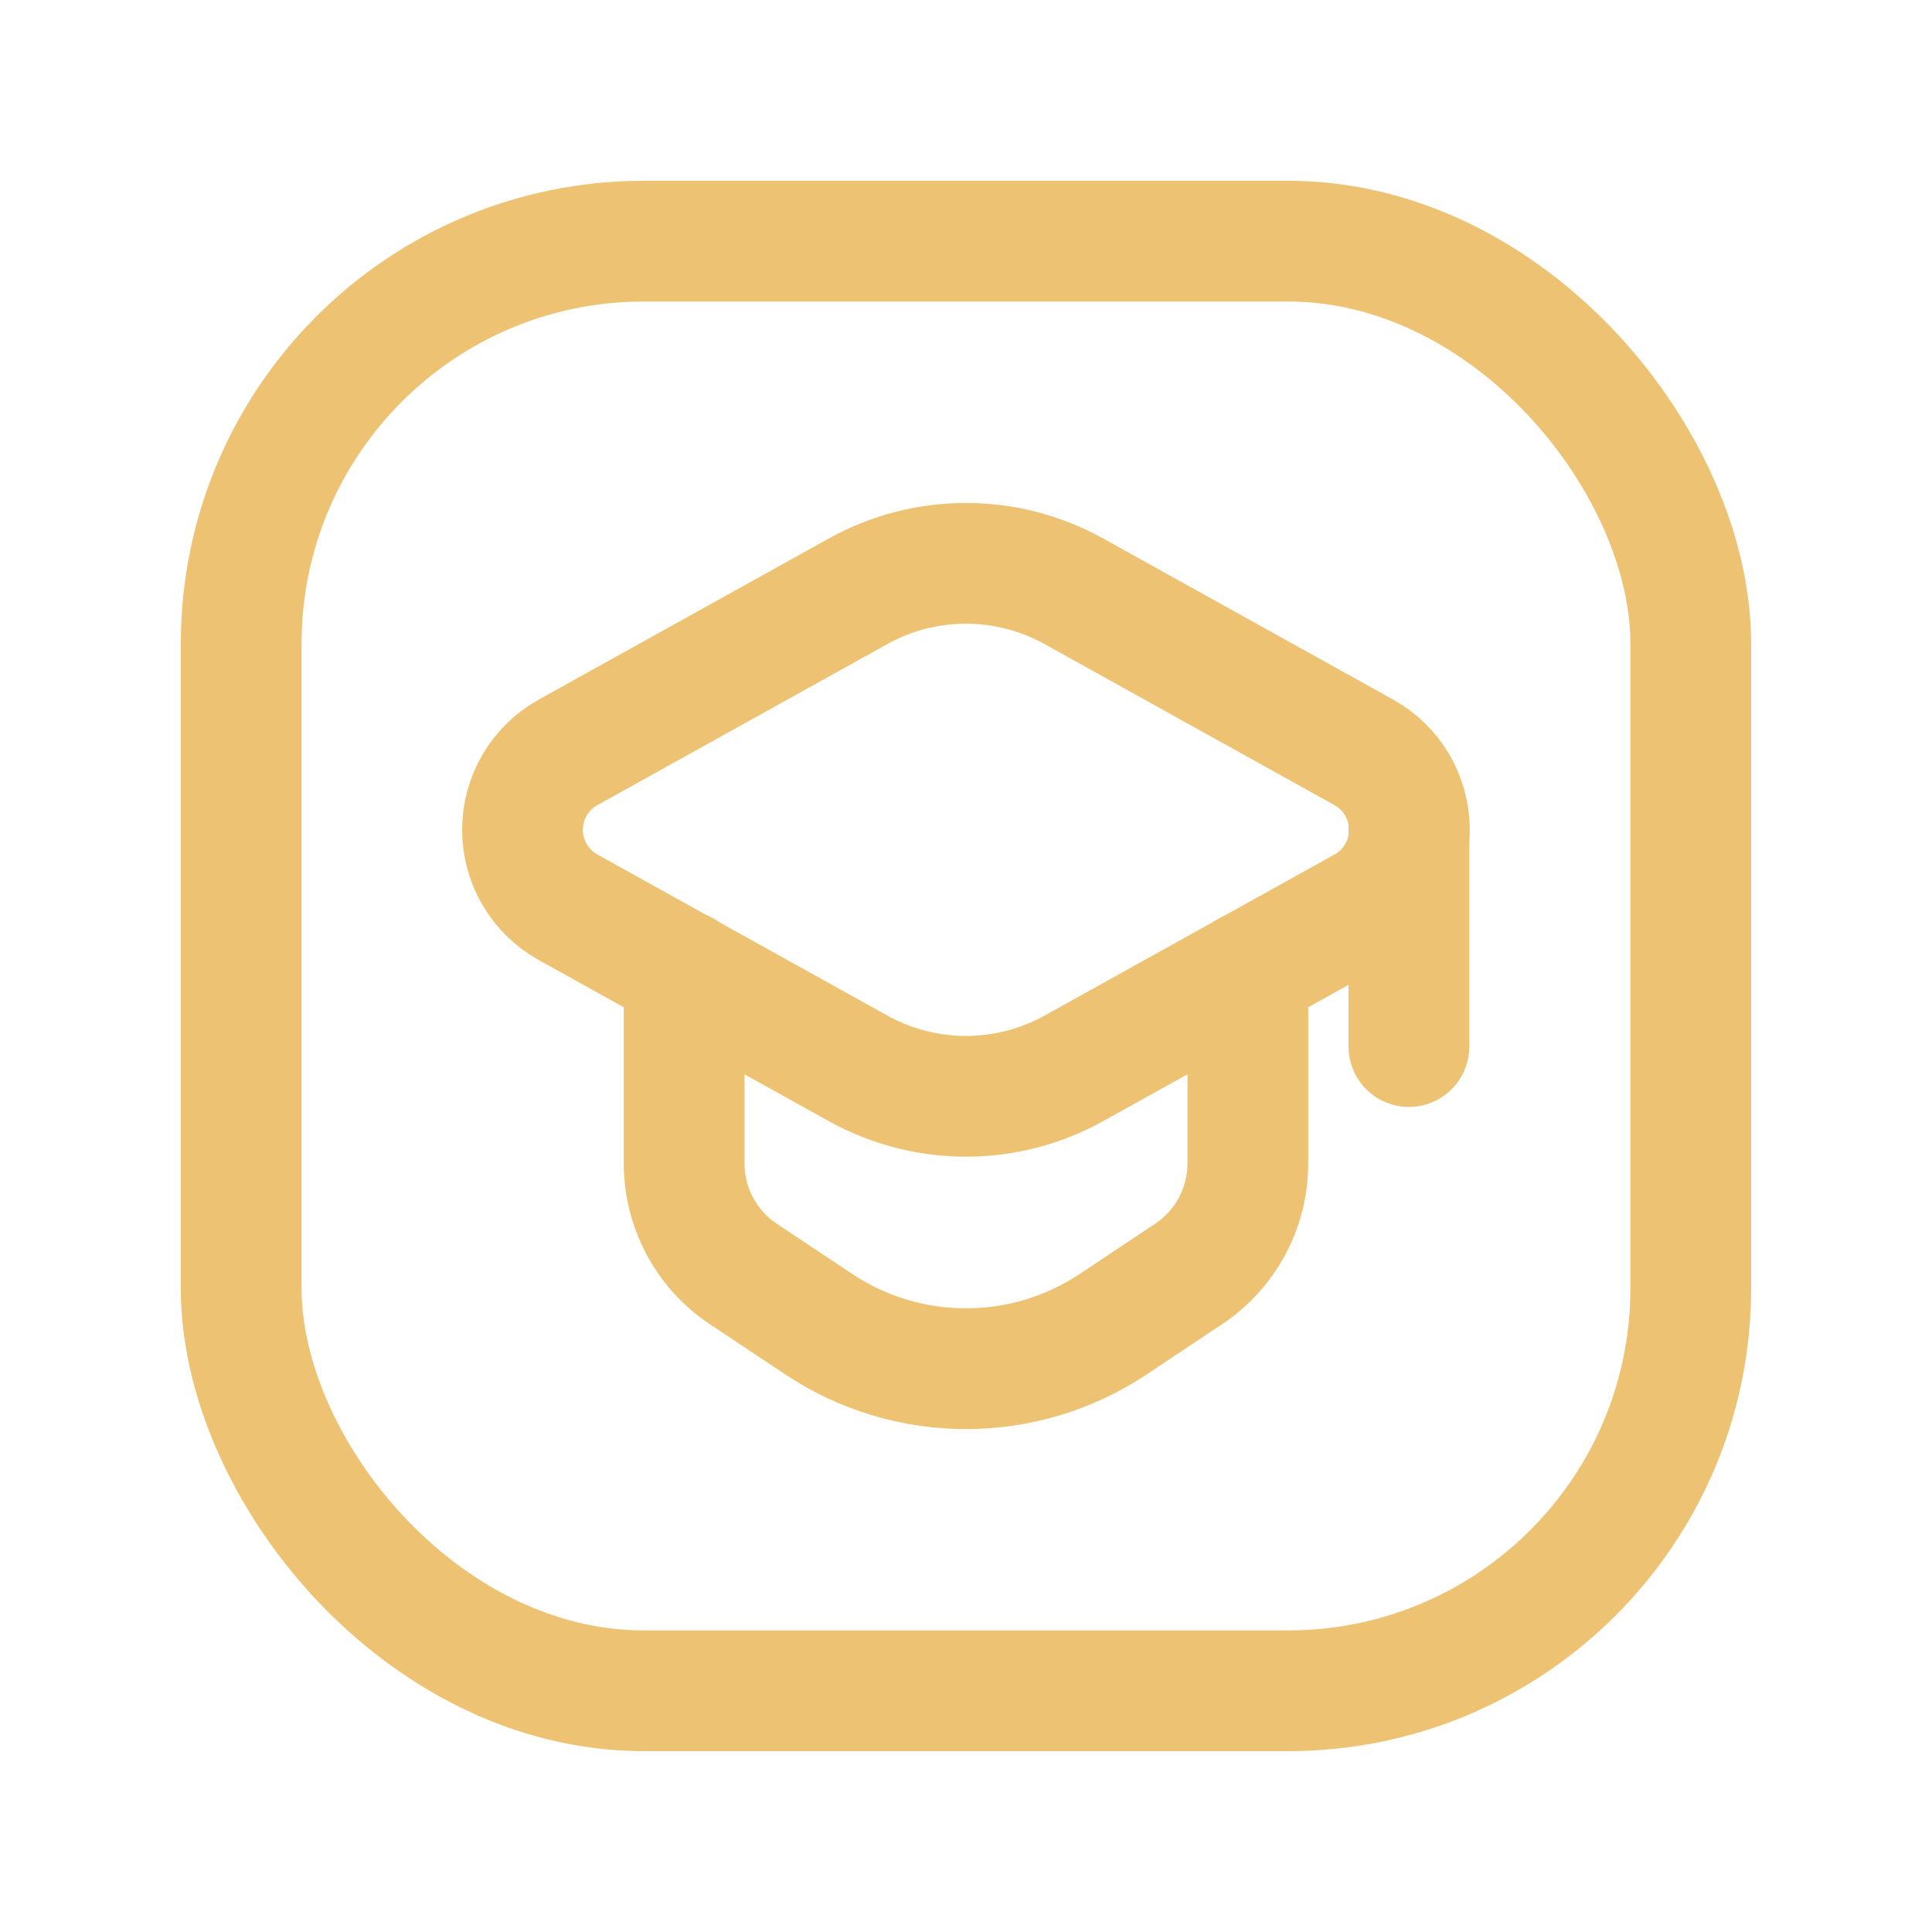 <svg width="36" height="36" viewBox="0 0 36 36" fill="none" xmlns="http://www.w3.org/2000/svg">
<path fill-rule="evenodd" clip-rule="evenodd" d="M15.992 11.016L10.589 14.017C10.063 14.308 9.736 14.861 9.736 15.463C9.736 16.064 10.063 16.617 10.589 16.908L15.992 19.909C17.241 20.601 18.758 20.601 20.007 19.909L25.409 16.908C25.936 16.617 26.262 16.064 26.262 15.463C26.262 14.861 25.936 14.308 25.409 14.017L20.007 11.016C18.758 10.324 17.241 10.324 15.992 11.016Z" stroke="#EDC373" stroke-width="2.25" stroke-linecap="round" stroke-linejoin="round"/>
<path d="M26.253 15.46V19.501" stroke="#EDC373" stroke-width="2.25" stroke-linecap="round" stroke-linejoin="round"/>
<path d="M12.748 18.099V21.678C12.748 22.507 13.162 23.281 13.852 23.74L15.257 24.675C16.918 25.78 19.081 25.78 20.742 24.675L22.146 23.74C22.837 23.281 23.252 22.507 23.252 21.678V18.101" stroke="#EDC373" stroke-width="2.25" stroke-linecap="round" stroke-linejoin="round"/>
<rect x="4.494" y="4.494" width="27.011" height="27.011" rx="7.5" stroke="#EDC373" stroke-width="2.25" stroke-linecap="round" stroke-linejoin="round"/>
</svg>
